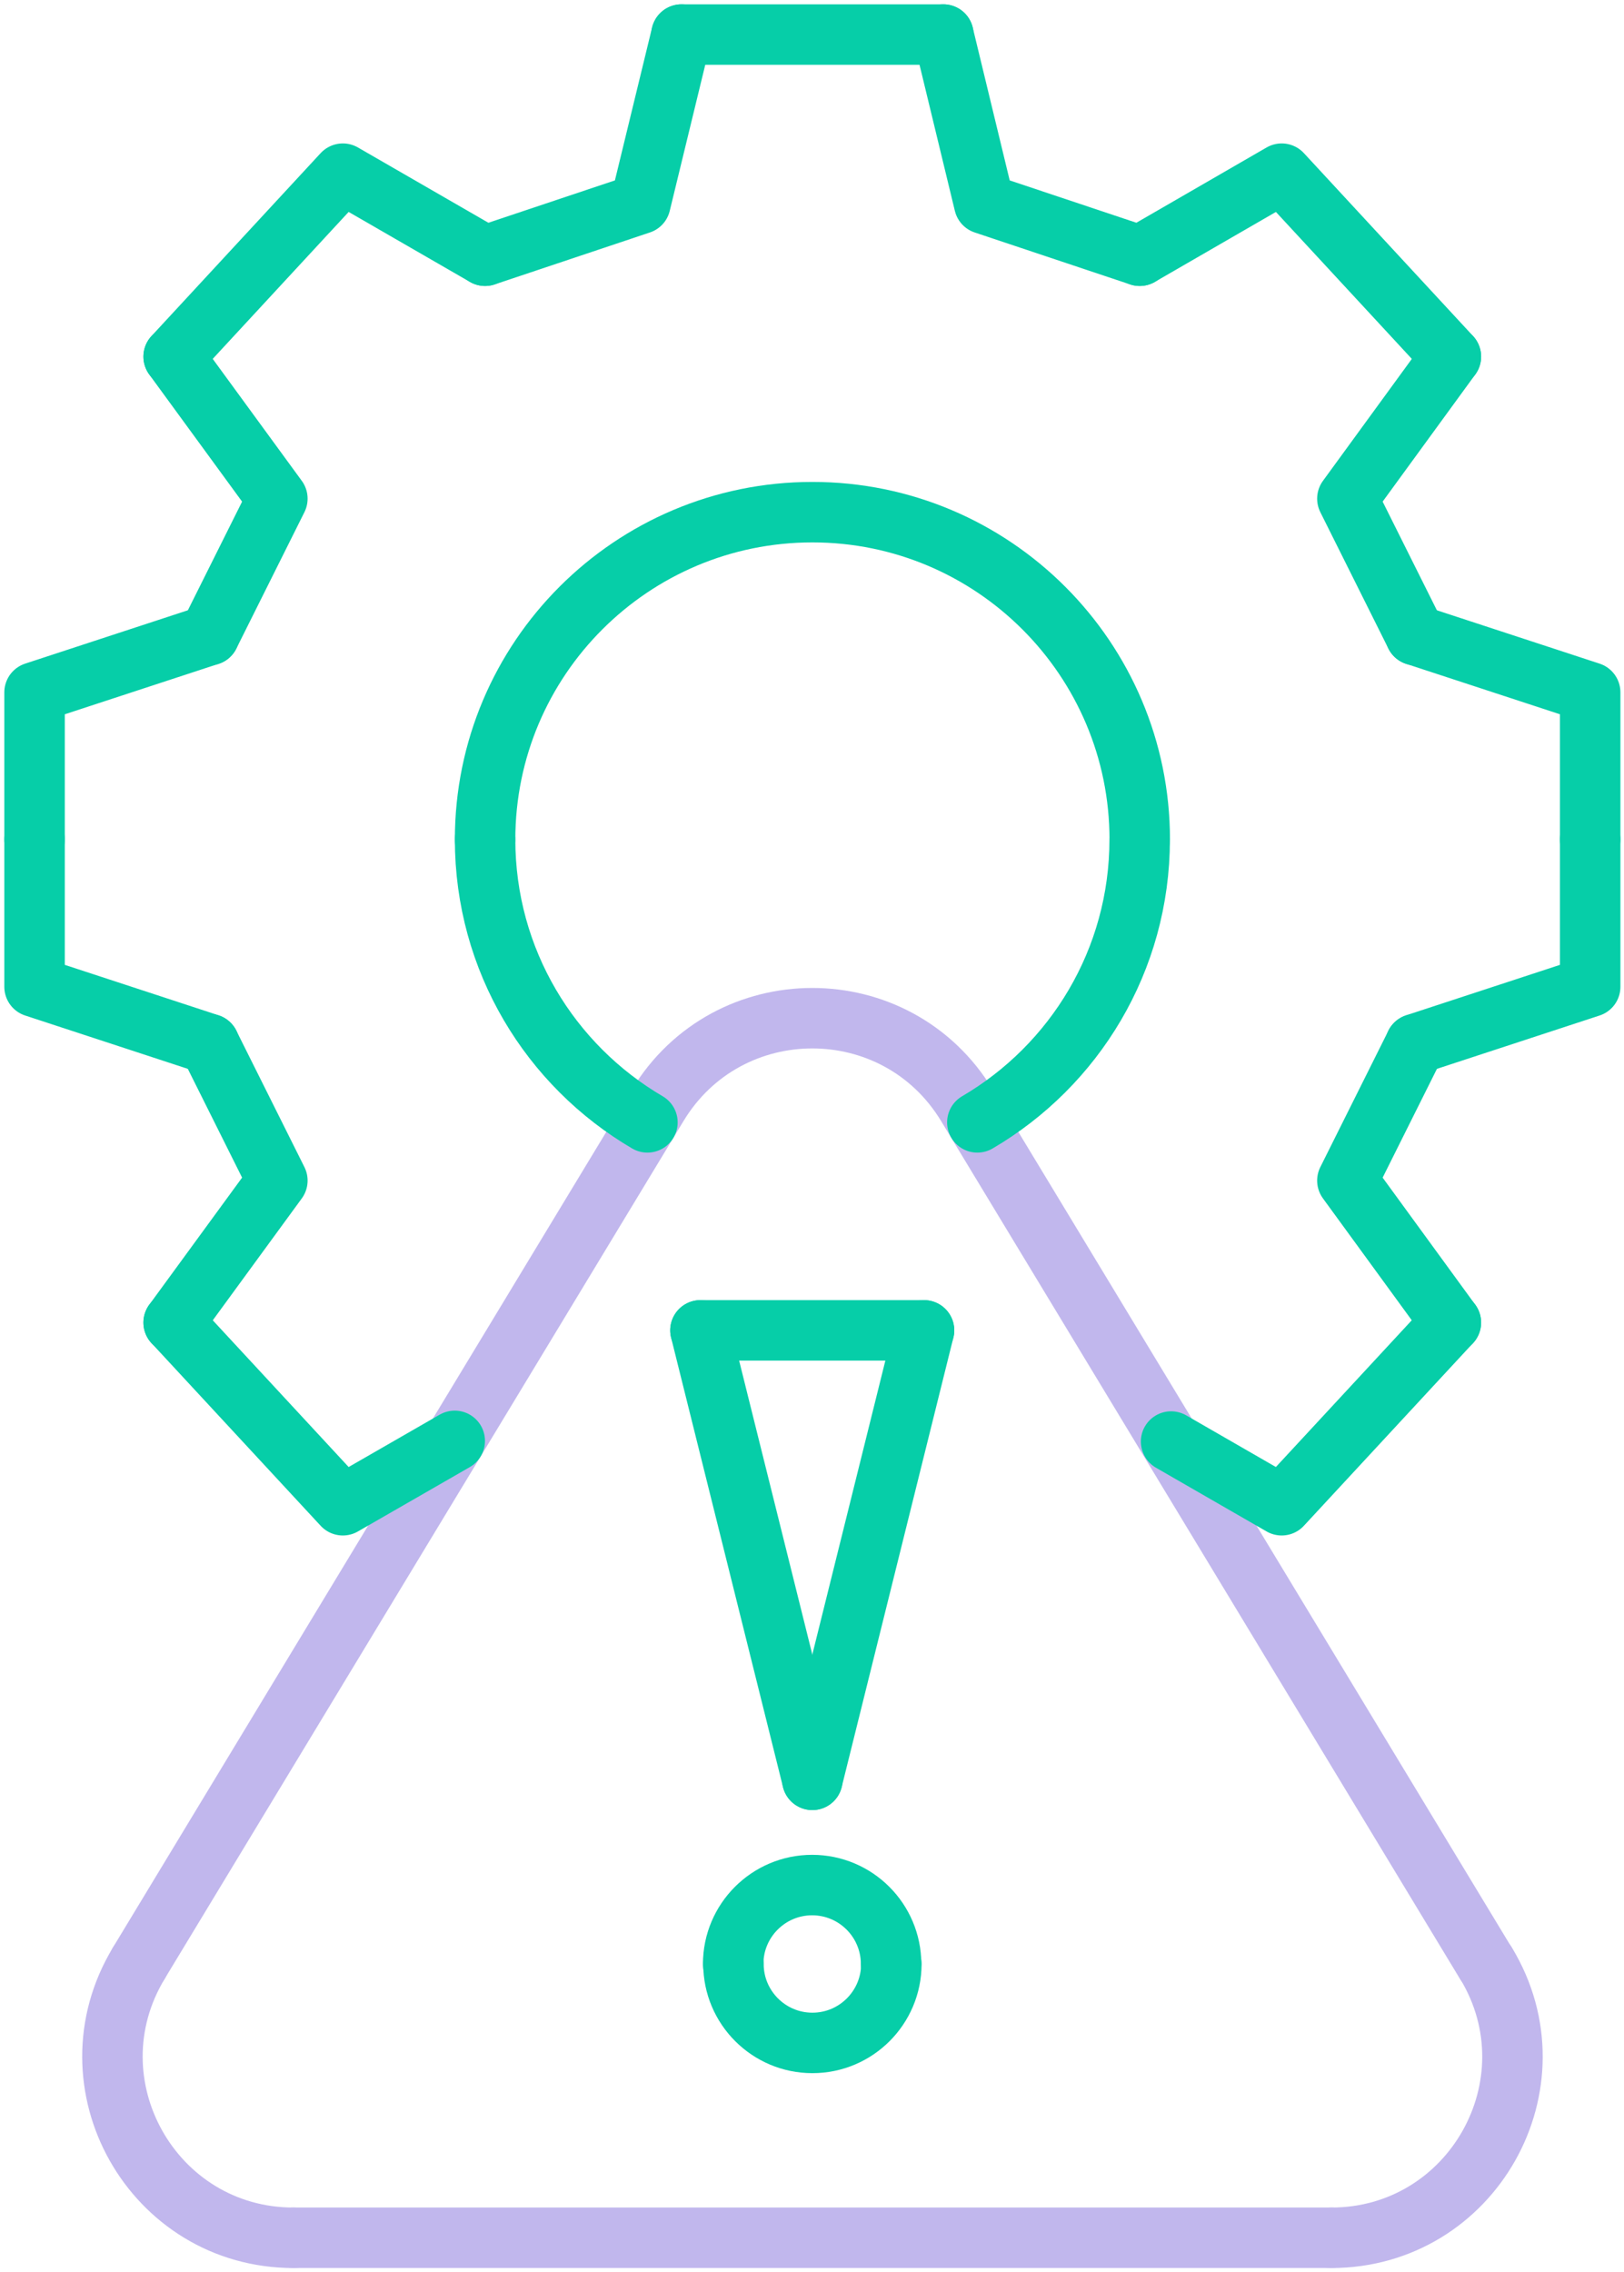 <svg xmlns="http://www.w3.org/2000/svg" width="188" height="263" viewBox="0 0 188 263" fill="none"><g style="mix-blend-mode:multiply"><path d="M56.156 29.602L74.129 23.586L78.891 4" stroke="#06CEA8" stroke-width="7" stroke-linecap="round" stroke-linejoin="round"></path></g><g style="mix-blend-mode:multiply"><path d="M20.102 41.275L39.688 20.102L56.15 29.6" stroke="#06CEA8" stroke-width="7" stroke-linecap="round" stroke-linejoin="round"></path></g><g style="mix-blend-mode:multiply"><path d="M24.224 73.515L32.109 57.718L20.102 41.281" stroke="#06CEA8" stroke-width="7" stroke-linecap="round" stroke-linejoin="round"></path></g><g style="mix-blend-mode:multiply"><path d="M4 97.165V80.139L24.226 73.508" stroke="#06CEA8" stroke-width="7" stroke-linecap="round" stroke-linejoin="round"></path></g><g style="mix-blend-mode:multiply"><path d="M109.204 4H94.047H78.891" stroke="#06CEA8" stroke-width="7" stroke-linecap="round" stroke-linejoin="round"></path></g><g style="mix-blend-mode:multiply"><path d="M131.938 29.602L113.94 23.586L109.203 4" stroke="#06CEA8" stroke-width="7" stroke-linecap="round" stroke-linejoin="round"></path></g><g style="mix-blend-mode:multiply"><path d="M167.96 41.275L148.374 20.102L131.938 29.6" stroke="#06CEA8" stroke-width="7" stroke-linecap="round" stroke-linejoin="round"></path></g><g style="mix-blend-mode:multiply"><path d="M163.862 73.515L155.977 57.718L167.959 41.281" stroke="#06CEA8" stroke-width="7" stroke-linecap="round" stroke-linejoin="round"></path></g><g style="mix-blend-mode:multiply"><path d="M184.085 97.165V80.139L163.859 73.508" stroke="#06CEA8" stroke-width="7" stroke-linecap="round" stroke-linejoin="round"></path></g><g style="mix-blend-mode:multiply"><g style="mix-blend-mode:multiply"><path d="M33.984 259.015C17.675 259.015 7.639 241.196 16.062 227.242" stroke="#C1B7ED" stroke-width="7" stroke-linecap="round" stroke-linejoin="round"></path></g><g style="mix-blend-mode:multiply"><path d="M154.112 259.008H33.984" stroke="#C1B7ED" stroke-width="7" stroke-linecap="round" stroke-linejoin="round"></path></g><g style="mix-blend-mode:multiply"><path d="M172.031 227.242C180.48 241.196 170.418 259.015 154.109 259.015" stroke="#C1B7ED" stroke-width="7" stroke-linecap="round" stroke-linejoin="round"></path></g><g style="mix-blend-mode:multiply"><path d="M16.062 227.238L76.126 127.952C84.268 114.485 103.802 114.485 111.944 127.952L172.008 227.238" stroke="#C1B7ED" stroke-width="7" stroke-linecap="round" stroke-linejoin="round"></path></g></g><g style="mix-blend-mode:multiply"><path d="M56.156 97.173C56.156 76.23 73.131 59.281 94.048 59.281C114.965 59.281 131.94 76.256 131.94 97.173" stroke="#06CEA8" stroke-width="7" stroke-linecap="round" stroke-linejoin="round"></path></g><g style="mix-blend-mode:multiply"><path d="M167.958 153.078L148.372 174.226L135.57 166.852" stroke="#06CEA8" stroke-width="7" stroke-linecap="round" stroke-linejoin="round"></path></g><g style="mix-blend-mode:multiply"><path d="M163.862 120.852L155.977 136.648L167.959 153.085" stroke="#06CEA8" stroke-width="7" stroke-linecap="round" stroke-linejoin="round"></path></g><g style="mix-blend-mode:multiply"><path d="M184.085 97.164V114.215L163.859 120.846" stroke="#06CEA8" stroke-width="7" stroke-linecap="round" stroke-linejoin="round"></path></g><g style="mix-blend-mode:multiply"><path d="M20.102 153.078L39.688 174.226L52.642 166.775" stroke="#06CEA8" stroke-width="7" stroke-linecap="round" stroke-linejoin="round"></path></g><g style="mix-blend-mode:multiply"><path d="M24.224 120.852L32.109 136.648L20.102 153.085" stroke="#06CEA8" stroke-width="7" stroke-linecap="round" stroke-linejoin="round"></path></g><g style="mix-blend-mode:multiply"><path d="M4 97.164V114.215L24.226 120.846" stroke="#06CEA8" stroke-width="7" stroke-linecap="round" stroke-linejoin="round"></path></g><g style="mix-blend-mode:multiply"><path d="M74.948 129.91C63.709 123.33 56.156 111.143 56.156 97.164" stroke="#06CEA8" stroke-width="7" stroke-linecap="round" stroke-linejoin="round"></path></g><g style="mix-blend-mode:multiply"><path d="M131.933 97.164C131.933 111.143 124.38 123.33 113.141 129.91" stroke="#06CEA8" stroke-width="7" stroke-linecap="round" stroke-linejoin="round"></path></g><g style="mix-blend-mode:multiply"><path d="M84.875 227.328C84.875 222.284 88.971 218.188 94.015 218.188C99.059 218.188 103.155 222.284 103.155 227.328" stroke="#06CEA8" stroke-width="7" stroke-linecap="round" stroke-linejoin="round"></path></g><g style="mix-blend-mode:multiply"><path d="M103.186 227.32C103.186 232.364 99.09 236.46 94.046 236.46C89.003 236.46 84.906 232.364 84.906 227.32" stroke="#06CEA8" stroke-width="7" stroke-linecap="round" stroke-linejoin="round"></path></g><g style="mix-blend-mode:multiply"><path d="M106.968 153.984L94.039 206.009" stroke="#06CEA8" stroke-width="7" stroke-linecap="round" stroke-linejoin="round"></path></g><g style="mix-blend-mode:multiply"><path d="M81.086 153.984L94.041 206.009" stroke="#06CEA8" stroke-width="7" stroke-linecap="round" stroke-linejoin="round"></path></g><g style="mix-blend-mode:multiply"><path d="M106.97 153.984H81.086" stroke="#06CEA8" stroke-width="7" stroke-linecap="round" stroke-linejoin="round"></path></g></svg>